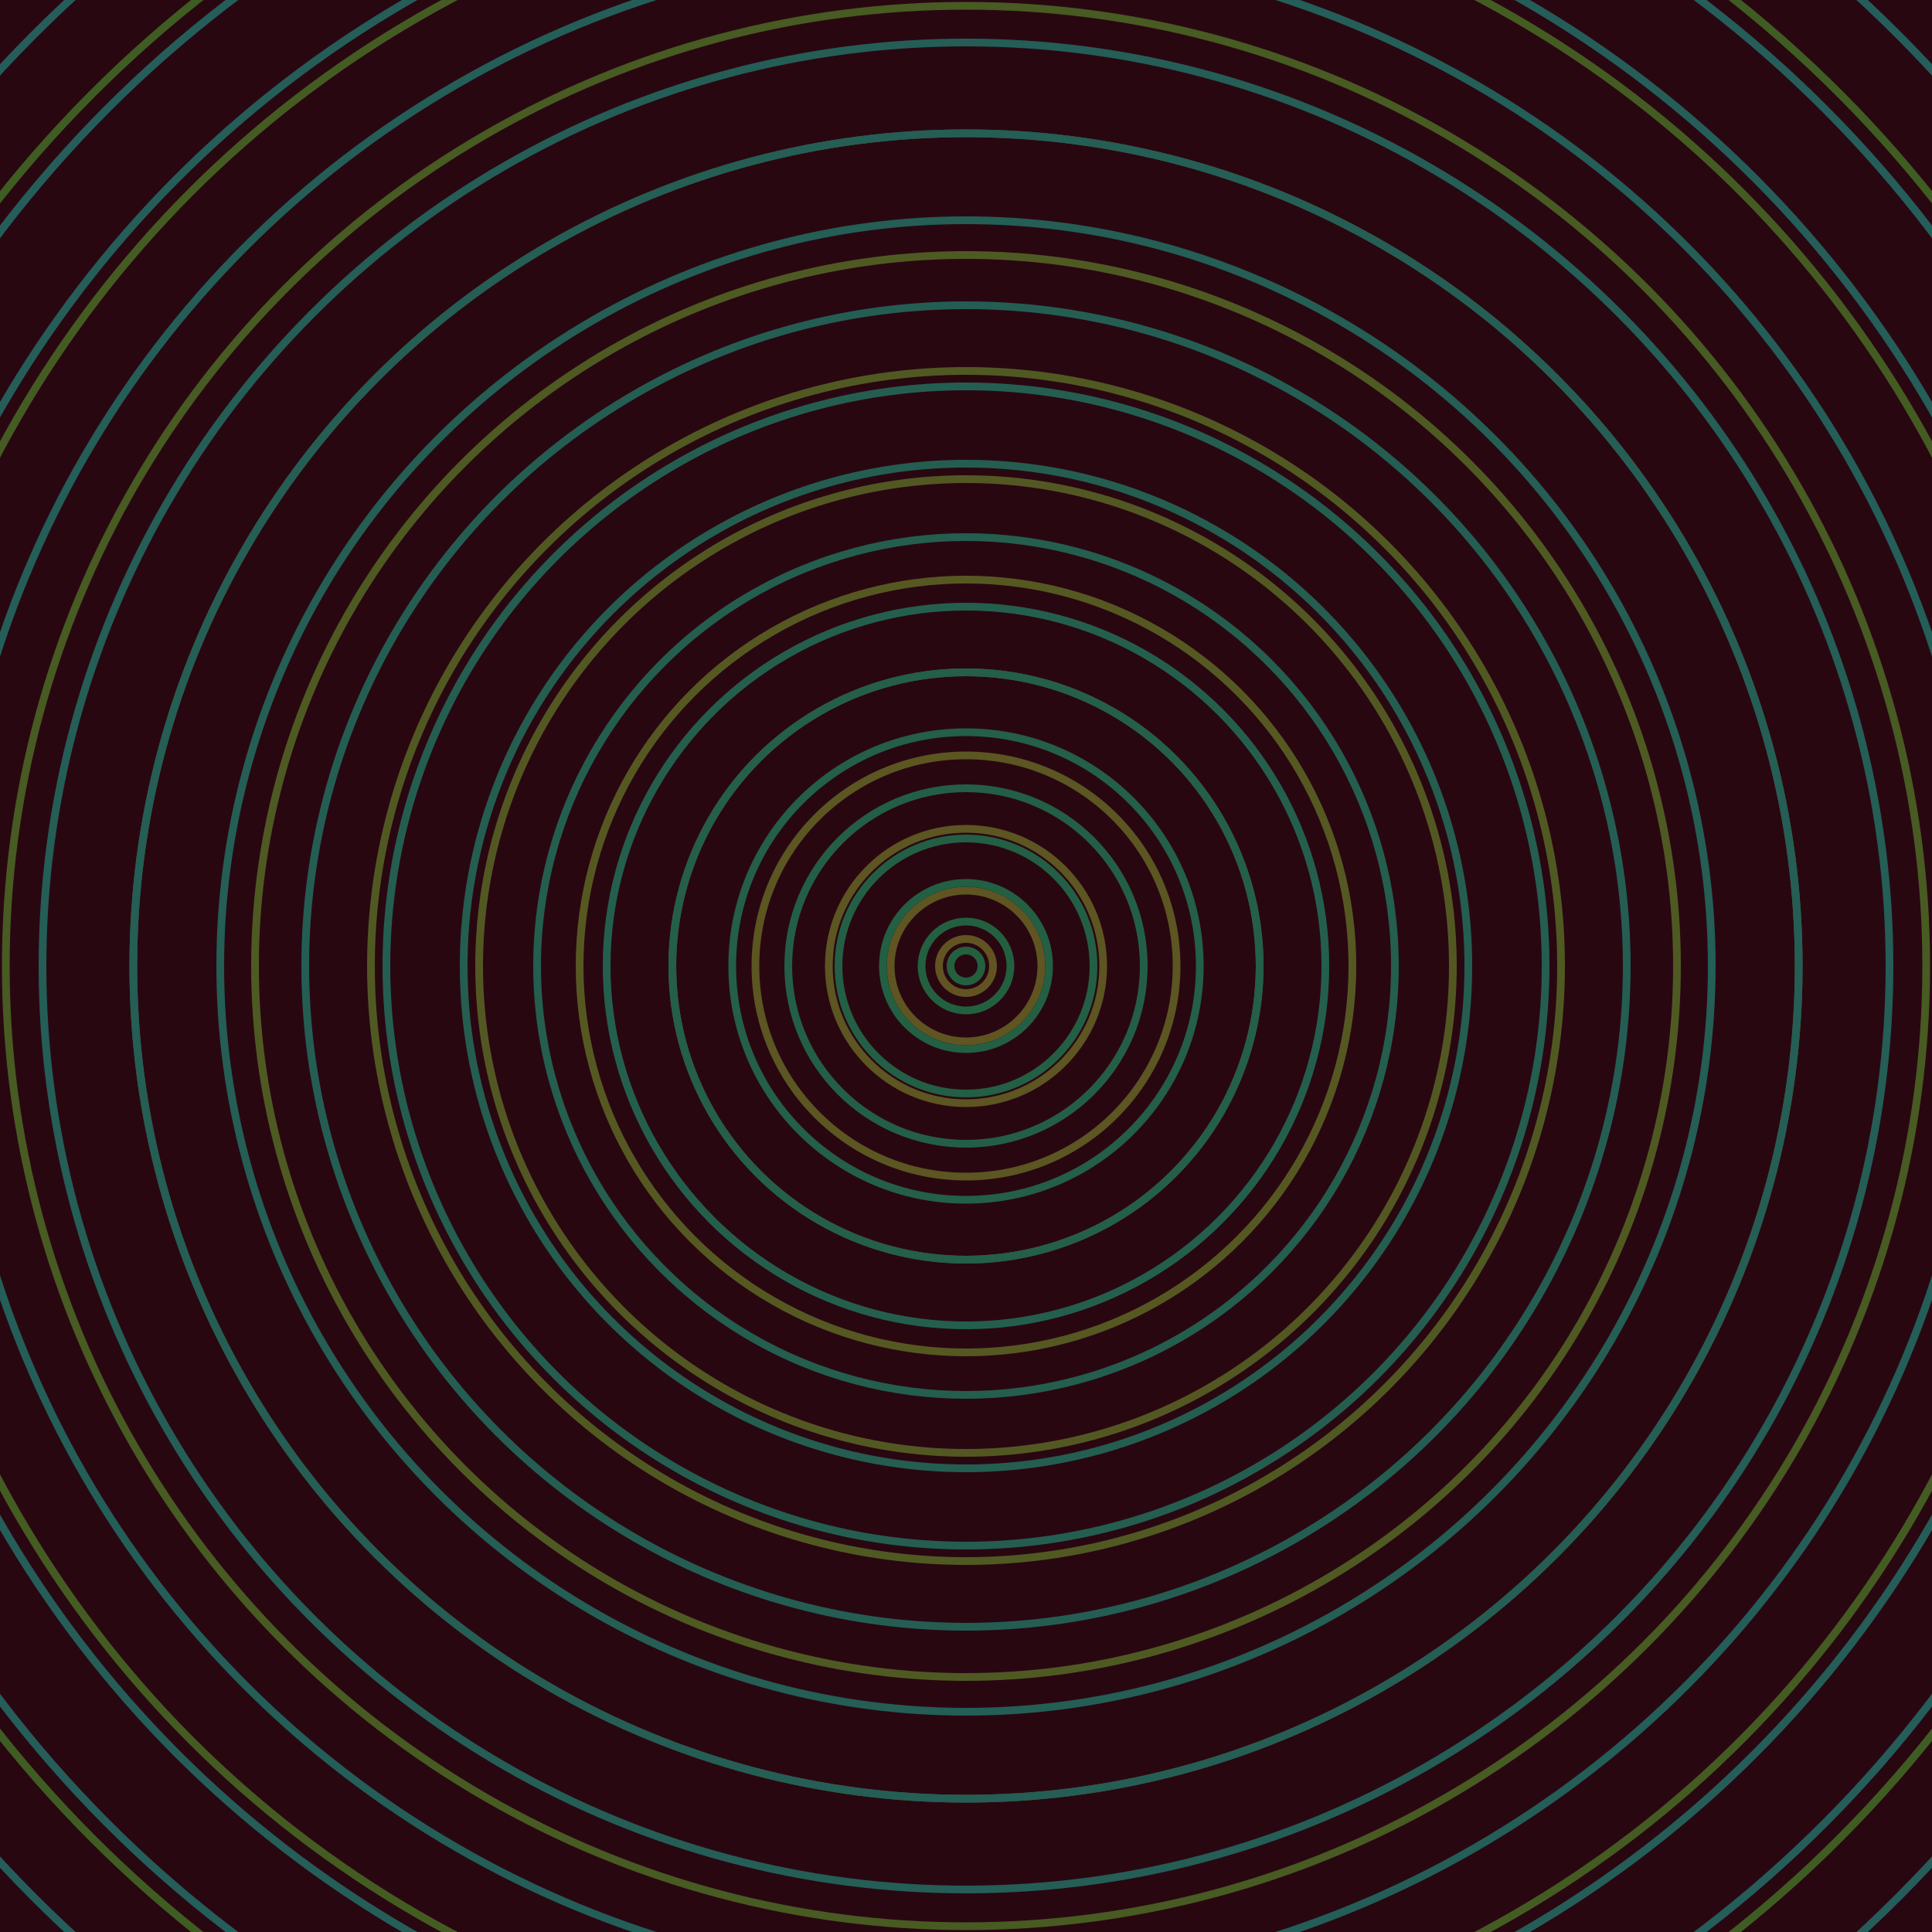 <svg xmlns="http://www.w3.org/2000/svg" xmlns:xlink="http://www.w3.org/1999/xlink" version="1.1" viewBox="-0 -0 1 1" width="500" height="500"><rect x="0" y="0" width="1" height="1" fill="#290711"></rect><rect x="0" y="0" width="1" height="1" fill="#290711"></rect><g><g><circle cx="0.5" cy="0.5" r="0.014" stroke="#615422" fill="none" stroke-width="0.004"><animate data-id="a0" attributeName="stroke" begin="indefinate" dur="0.1s" from="#00c2dd" to="#615422"></animate></circle><circle cx="0.5" cy="0.5" r="0.039" stroke="#5f5522" fill="none" stroke-width="0.004"><animate data-id="a1" attributeName="stroke" begin="indefinate" dur="0.1s" from="#00c2dd" to="#615422"></animate></circle><circle cx="0.5" cy="0.5" r="0.071" stroke="#5d5522" fill="none" stroke-width="0.004"><animate data-id="a2" attributeName="stroke" begin="indefinate" dur="0.1s" from="#00c2dd" to="#615422"></animate></circle><circle cx="0.5" cy="0.5" r="0.109" stroke="#5b5622" fill="none" stroke-width="0.004"><animate data-id="a3" attributeName="stroke" begin="indefinate" dur="0.1s" from="#00c2dd" to="#615422"></animate></circle><circle cx="0.5" cy="0.5" r="0.152" stroke="#585722" fill="none" stroke-width="0.004"><animate data-id="a4" attributeName="stroke" begin="indefinate" dur="0.1s" from="#00c2dd" to="#615422"></animate></circle><circle cx="0.5" cy="0.5" r="0.2" stroke="#565822" fill="none" stroke-width="0.004"><animate data-id="a5" attributeName="stroke" begin="indefinate" dur="0.1s" from="#00c2dd" to="#615422"></animate></circle><circle cx="0.5" cy="0.5" r="0.252" stroke="#535822" fill="none" stroke-width="0.004"><animate data-id="a6" attributeName="stroke" begin="indefinate" dur="0.1s" from="#00c2dd" to="#615422"></animate></circle><circle cx="0.5" cy="0.5" r="0.308" stroke="#515922" fill="none" stroke-width="0.004"><animate data-id="a7" attributeName="stroke" begin="indefinate" dur="0.1s" from="#00c2dd" to="#615422"></animate></circle><circle cx="0.5" cy="0.5" r="0.368" stroke="#4e5a22" fill="none" stroke-width="0.004"><animate data-id="a8" attributeName="stroke" begin="indefinate" dur="0.1s" from="#00c2dd" to="#615422"></animate></circle><circle cx="0.5" cy="0.5" r="0.431" stroke="#4b5b22" fill="none" stroke-width="0.004"><animate data-id="a9" attributeName="stroke" begin="indefinate" dur="0.1s" from="#00c2dd" to="#615422"></animate></circle><circle cx="0.5" cy="0.5" r="0.497" stroke="#475b22" fill="none" stroke-width="0.004"><animate data-id="a10" attributeName="stroke" begin="indefinate" dur="0.1s" from="#00c2dd" to="#615422"></animate></circle><circle cx="0.5" cy="0.5" r="0.567" stroke="#445c22" fill="none" stroke-width="0.004"><animate data-id="a11" attributeName="stroke" begin="indefinate" dur="0.1s" from="#00c2dd" to="#615422"></animate></circle><circle cx="0.5" cy="0.5" r="0.639" stroke="#3f5d22" fill="none" stroke-width="0.004"><animate data-id="a12" attributeName="stroke" begin="indefinate" dur="0.1s" from="#00c2dd" to="#615422"></animate></circle><circle cx="0.5" cy="0.5" r="0.714" stroke="#3a5e21" fill="none" stroke-width="0.004"><animate data-id="a13" attributeName="stroke" begin="indefinate" dur="0.1s" from="#00c2dd" to="#615422"></animate></circle><circle cx="0.5" cy="0.5" r="0.792" stroke="#345f21" fill="none" stroke-width="0.004"><animate data-id="a14" attributeName="stroke" begin="indefinate" dur="0.1s" from="#00c2dd" to="#615422"></animate></circle><animateTransform attributeName="transform" attributeType="XML" type="translate" values="0.009 0; 0.009 0;" keyTimes="0; 1" dur="0s" repeatCount="1"></animateTransform></g></g><g><g><circle cx="0.5" cy="0.5" r="0.008" stroke="#23603e" fill="none" stroke-width="0.004"><animate data-id="b0" attributeName="stroke" begin="indefinate" dur="0.1s" from="#00c2dd" to="#16613a"></animate></circle><circle cx="0.5" cy="0.5" r="0.023" stroke="#236040" fill="none" stroke-width="0.004"><animate data-id="b1" attributeName="stroke" begin="indefinate" dur="0.1s" from="#00c2dd" to="#16613a"></animate></circle><circle cx="0.5" cy="0.5" r="0.043" stroke="#235f43" fill="none" stroke-width="0.004"><animate data-id="b2" attributeName="stroke" begin="indefinate" dur="0.1s" from="#00c2dd" to="#16613a"></animate></circle><circle cx="0.5" cy="0.5" r="0.066" stroke="#235f45" fill="none" stroke-width="0.004"><animate data-id="b3" attributeName="stroke" begin="indefinate" dur="0.1s" from="#00c2dd" to="#16613a"></animate></circle><circle cx="0.5" cy="0.5" r="0.092" stroke="#235f47" fill="none" stroke-width="0.004"><animate data-id="b4" attributeName="stroke" begin="indefinate" dur="0.1s" from="#00c2dd" to="#16613a"></animate></circle><circle cx="0.5" cy="0.5" r="0.121" stroke="#235f49" fill="none" stroke-width="0.004"><animate data-id="b5" attributeName="stroke" begin="indefinate" dur="0.1s" from="#00c2dd" to="#16613a"></animate></circle><circle cx="0.5" cy="0.5" r="0.152" stroke="#235f4b" fill="none" stroke-width="0.004"><animate data-id="b6" attributeName="stroke" begin="indefinate" dur="0.1s" from="#00c2dd" to="#16613a"></animate></circle><circle cx="0.5" cy="0.5" r="0.186" stroke="#245f4d" fill="none" stroke-width="0.004"><animate data-id="b7" attributeName="stroke" begin="indefinate" dur="0.1s" from="#00c2dd" to="#16613a"></animate></circle><circle cx="0.5" cy="0.5" r="0.222" stroke="#245e4e" fill="none" stroke-width="0.004"><animate data-id="b8" attributeName="stroke" begin="indefinate" dur="0.1s" from="#00c2dd" to="#16613a"></animate></circle><circle cx="0.5" cy="0.5" r="0.26" stroke="#245e50" fill="none" stroke-width="0.004"><animate data-id="b9" attributeName="stroke" begin="indefinate" dur="0.1s" from="#00c2dd" to="#16613a"></animate></circle><circle cx="0.5" cy="0.5" r="0.3" stroke="#245e51" fill="none" stroke-width="0.004"><animate data-id="b10" attributeName="stroke" begin="indefinate" dur="0.1s" from="#00c2dd" to="#16613a"></animate></circle><circle cx="0.5" cy="0.5" r="0.342" stroke="#245e53" fill="none" stroke-width="0.004"><animate data-id="b11" attributeName="stroke" begin="indefinate" dur="0.1s" from="#00c2dd" to="#16613a"></animate></circle><circle cx="0.5" cy="0.5" r="0.386" stroke="#245e54" fill="none" stroke-width="0.004"><animate data-id="b12" attributeName="stroke" begin="indefinate" dur="0.1s" from="#00c2dd" to="#16613a"></animate></circle><circle cx="0.5" cy="0.5" r="0.431" stroke="#245e55" fill="none" stroke-width="0.004"><animate data-id="b13" attributeName="stroke" begin="indefinate" dur="0.1s" from="#00c2dd" to="#16613a"></animate></circle><circle cx="0.5" cy="0.5" r="0.478" stroke="#245e56" fill="none" stroke-width="0.004"><animate data-id="b14" attributeName="stroke" begin="indefinate" dur="0.1s" from="#00c2dd" to="#16613a"></animate></circle><circle cx="0.5" cy="0.5" r="0.527" stroke="#245e58" fill="none" stroke-width="0.004"><animate data-id="b15" attributeName="stroke" begin="indefinate" dur="0.1s" from="#00c2dd" to="#16613a"></animate></circle><circle cx="0.5" cy="0.5" r="0.577" stroke="#255d59" fill="none" stroke-width="0.004"><animate data-id="b16" attributeName="stroke" begin="indefinate" dur="0.1s" from="#00c2dd" to="#16613a"></animate></circle><circle cx="0.5" cy="0.5" r="0.628" stroke="#255d5a" fill="none" stroke-width="0.004"><animate data-id="b17" attributeName="stroke" begin="indefinate" dur="0.1s" from="#00c2dd" to="#16613a"></animate></circle><circle cx="0.5" cy="0.5" r="0.682" stroke="#255d5b" fill="none" stroke-width="0.004"><animate data-id="b18" attributeName="stroke" begin="indefinate" dur="0.1s" from="#00c2dd" to="#16613a"></animate></circle><circle cx="0.5" cy="0.5" r="0.736" stroke="#255d5c" fill="none" stroke-width="0.004"><animate data-id="b19" attributeName="stroke" begin="indefinate" dur="0.1s" from="#00c2dd" to="#16613a"></animate></circle><circle cx="0.5" cy="0.5" r="0.792" stroke="#255d5e" fill="none" stroke-width="0.004"><animate data-id="b20" attributeName="stroke" begin="indefinate" dur="0.1s" from="#00c2dd" to="#16613a"></animate></circle><animateTransform attributeName="transform" attributeType="XML" type="translate" values="-0.009 0; -0.009 0;" keyTimes="0; 1" dur="0s" repeatCount="1"></animateTransform></g></g></svg>